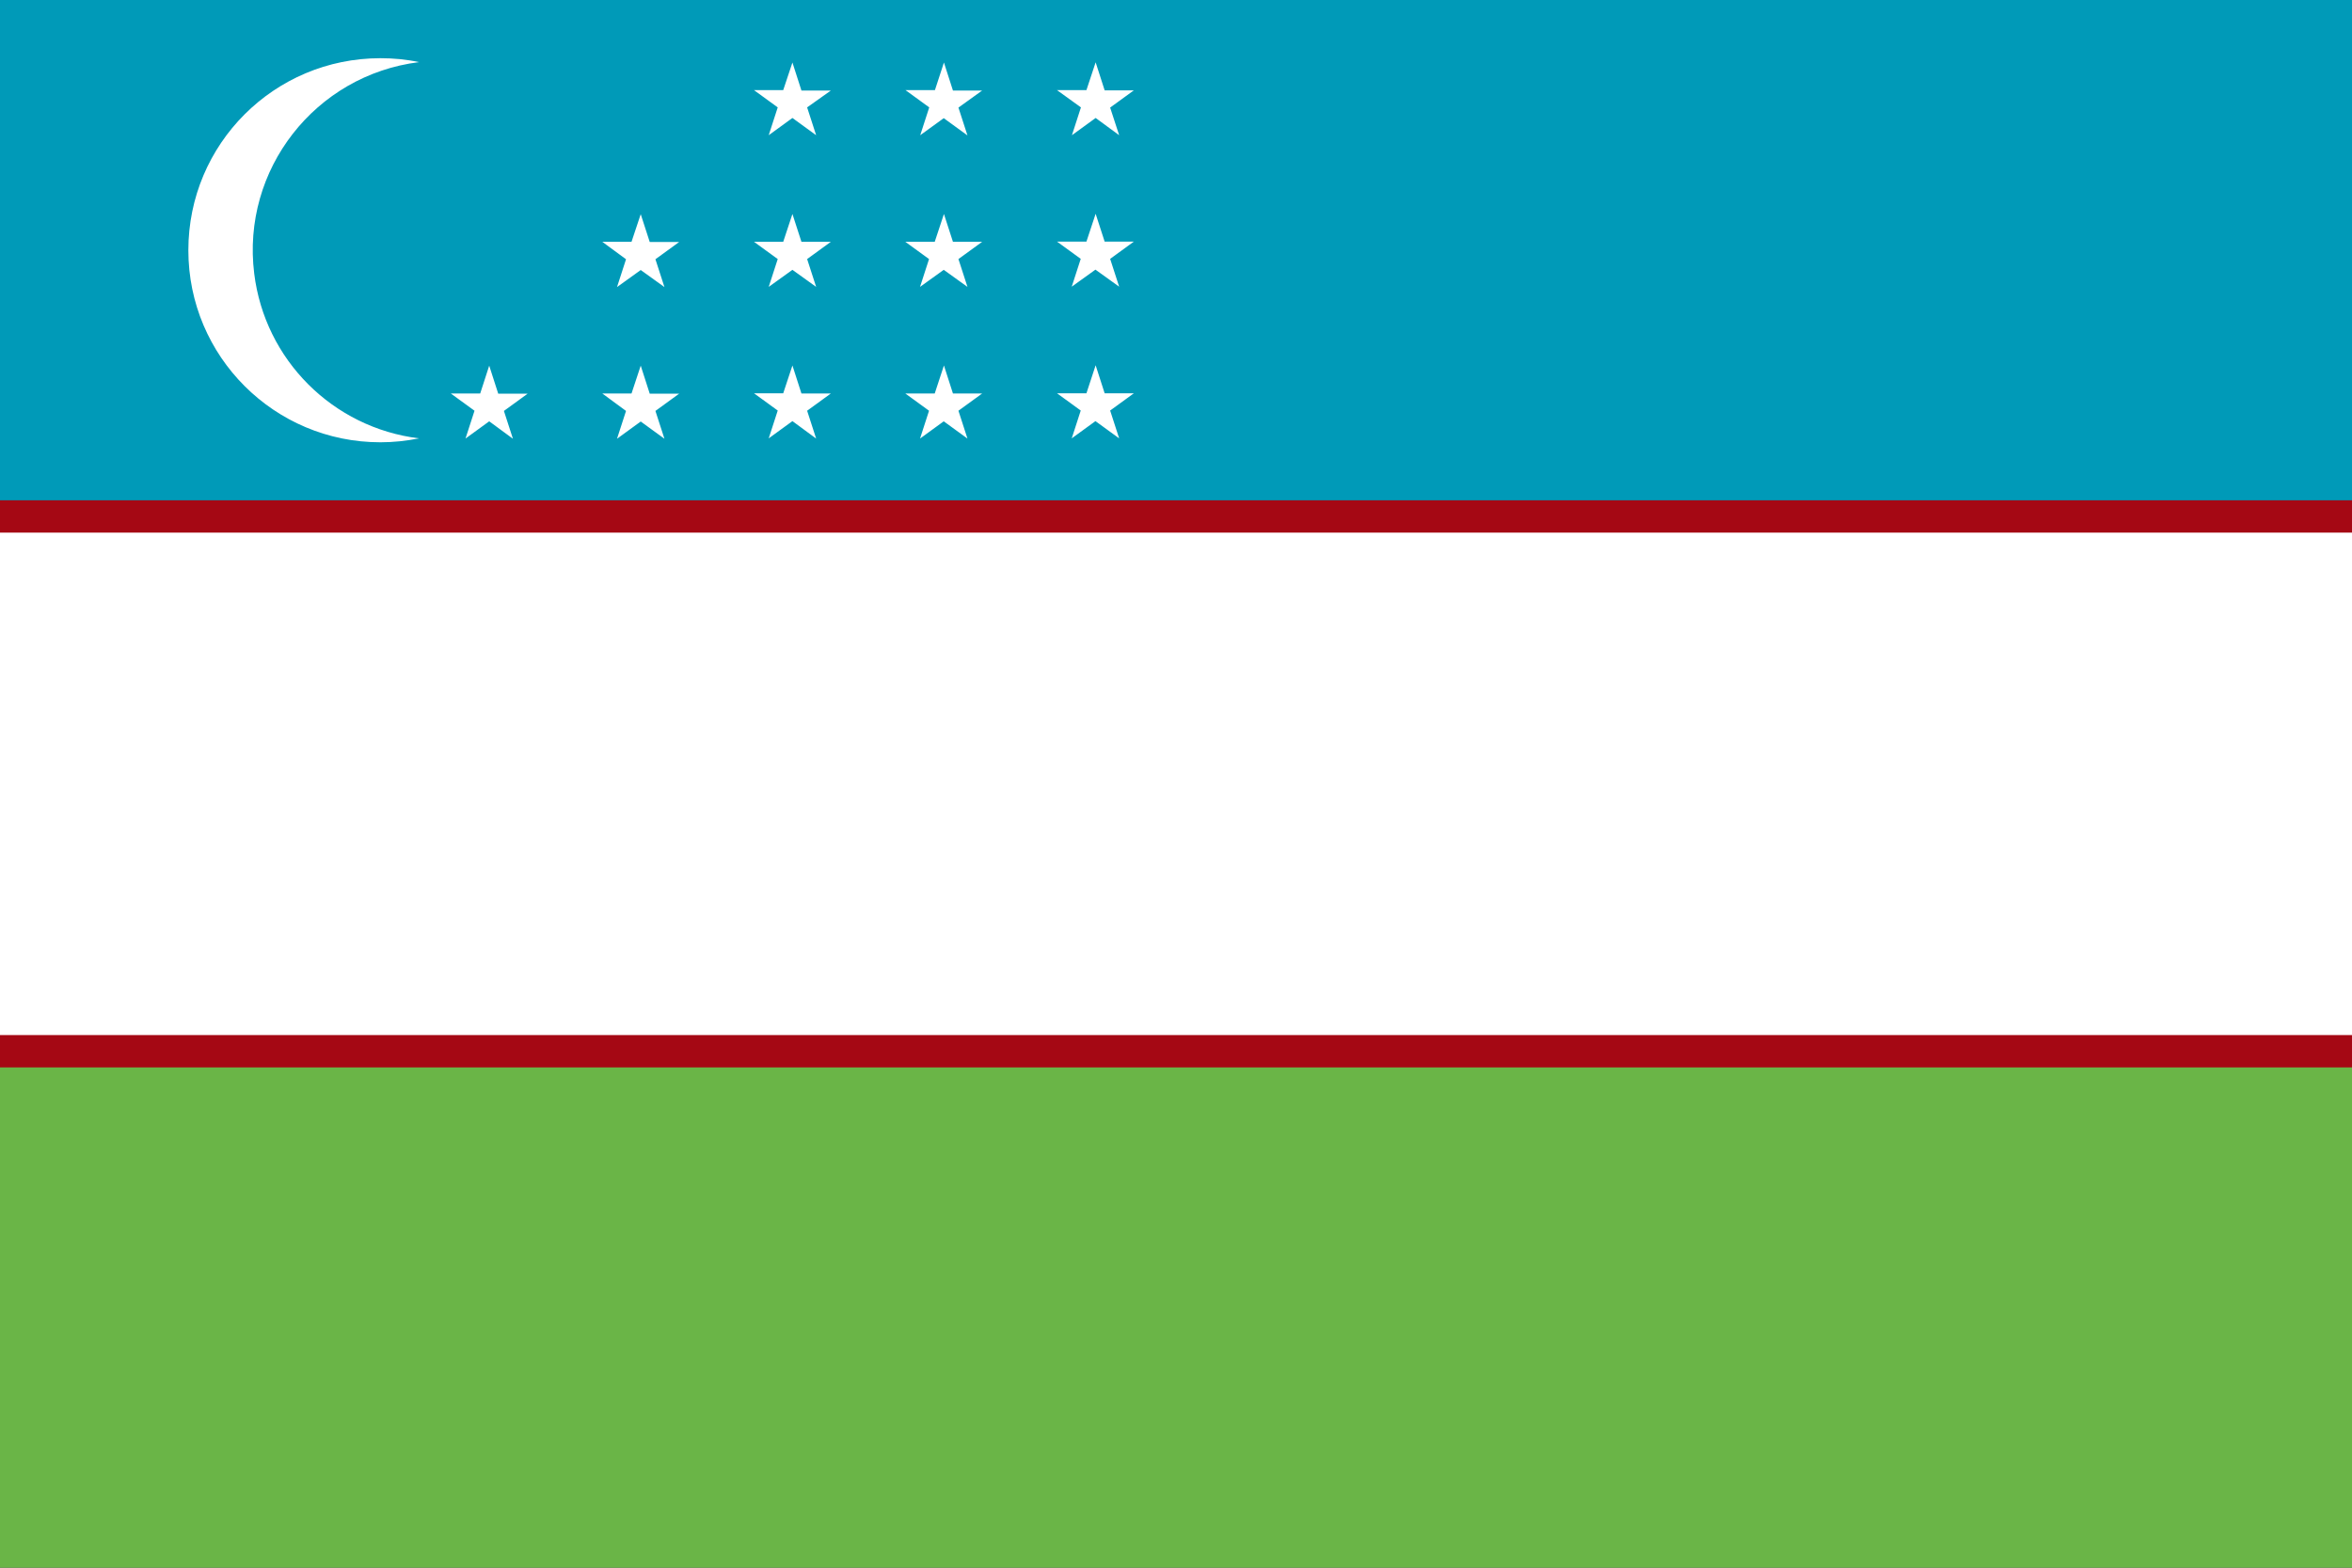 <?xml version="1.0" encoding="utf-8"?>
<!-- Generator: Adobe Illustrator 22.0.1, SVG Export Plug-In . SVG Version: 6.00 Build 0)  -->
<svg version="1.2" baseProfile="tiny" id="Layer_1" xmlns="http://www.w3.org/2000/svg" xmlns:xlink="http://www.w3.org/1999/xlink"
	 x="0px" y="0px" viewBox="0 0 1200 800" xml:space="preserve">
<rect x="0" y="0" width="1200" height="800" fill="#333333" stroke="none"/>
<g id="Layer_2_1_">
	<g id="Layer_1-2">
		<g id="Layer_2-2">
			<g id="_0">
				<rect fill="#009AB8" width="1200" height="400"/>
				<rect y="400" fill="#6AB547" width="1200" height="400"/>
				<rect y="263.6" fill="#FFFFFF" width="1200" height="272.8"/>
				<path fill="#A50814" d="M0,544.7h1200v-16.5H0V544.7z M0,255.3v16.5h1200v-16.5H0z"/>
				<path fill="#FFFFFF" d="M213.8,223.7c-6.5,1.3-13.1,2-19.7,2c-54.1,0-98-43.8-98-98s43.8-98,98-98h0c6.6,0,13.2,0.6,19.7,2
					c-53,6.6-90.7,54.9-84.1,107.9C135.1,183.6,169.8,218.3,213.8,223.7L213.8,223.7z M554.3,123.3h-15l12.1,8.8l-4.6,14.2l12.1-8.7
					l12.1,8.7l-4.6-14.2l12.1-8.8h-14.9l-4.6-14.2L554.3,123.3z M559,186.4l4.6,14.3h14.9l-12.1,8.8l4.6,14.2l-12.1-8.8l-12.1,8.8
					l4.6-14.2l-12.1-8.8h15L559,186.4z M559,31.8l4.6,14.3h14.9l-12.1,8.8L571,69L559,60.2L546.9,69l4.6-14.2L539.3,46h15L559,31.8z
					 M481.6,109.2l4.6,14.2h14.9l-12.1,8.8l4.6,14.2l-12.1-8.7l-12.1,8.7l4.6-14.2l-12.1-8.8h15L481.6,109.2z M481.6,186.5l4.6,14.3
					h14.9l-12.1,8.8l4.6,14.2l-12.1-8.8l-12.1,8.8l4.6-14.2l-12.1-8.8h15L481.6,186.5z M481.6,31.9l4.6,14.3h14.9l-12.1,8.7
					l4.6,14.2l-12.1-8.8L469.5,69l4.6-14.2L462,46h15L481.6,31.9z M404.3,109.2l4.6,14.2h15l-12.1,8.8l4.6,14.2l-12.1-8.7l-12.1,8.7
					l4.6-14.2l-12.1-8.8h14.9L404.3,109.2z M404.3,186.5l4.6,14.3h15l-12.1,8.8l4.6,14.2l-12.1-8.9l-12.1,8.8l4.6-14.2l-12.1-8.8
					h14.9L404.3,186.5z M404.3,31.9l4.6,14.3h15l-12.1,8.6l4.6,14.2l-12.1-8.8L392.2,69l4.6-14.2L384.7,46h14.9L404.3,31.9z
					 M326.9,109.3l4.6,14.2h15l-12.1,8.8l4.6,14.2l-12.1-8.7l-12.1,8.7l4.6-14.2l-12.1-8.9h14.9L326.9,109.3z M326.9,186.6l4.6,14.3
					h15l-12.1,8.8l4.6,14.2l-12.1-8.8l-12.1,8.8l4.6-14.2l-12.1-8.9h14.9L326.9,186.6z M249.6,186.6l4.6,14.3h15l-12.1,8.8l4.6,14.2
					l-12.1-8.9l-12.1,8.8l4.6-14.2l-12.1-8.8H245L249.6,186.6z"/>
			</g>
		</g>
	</g>
</g>
</svg>
